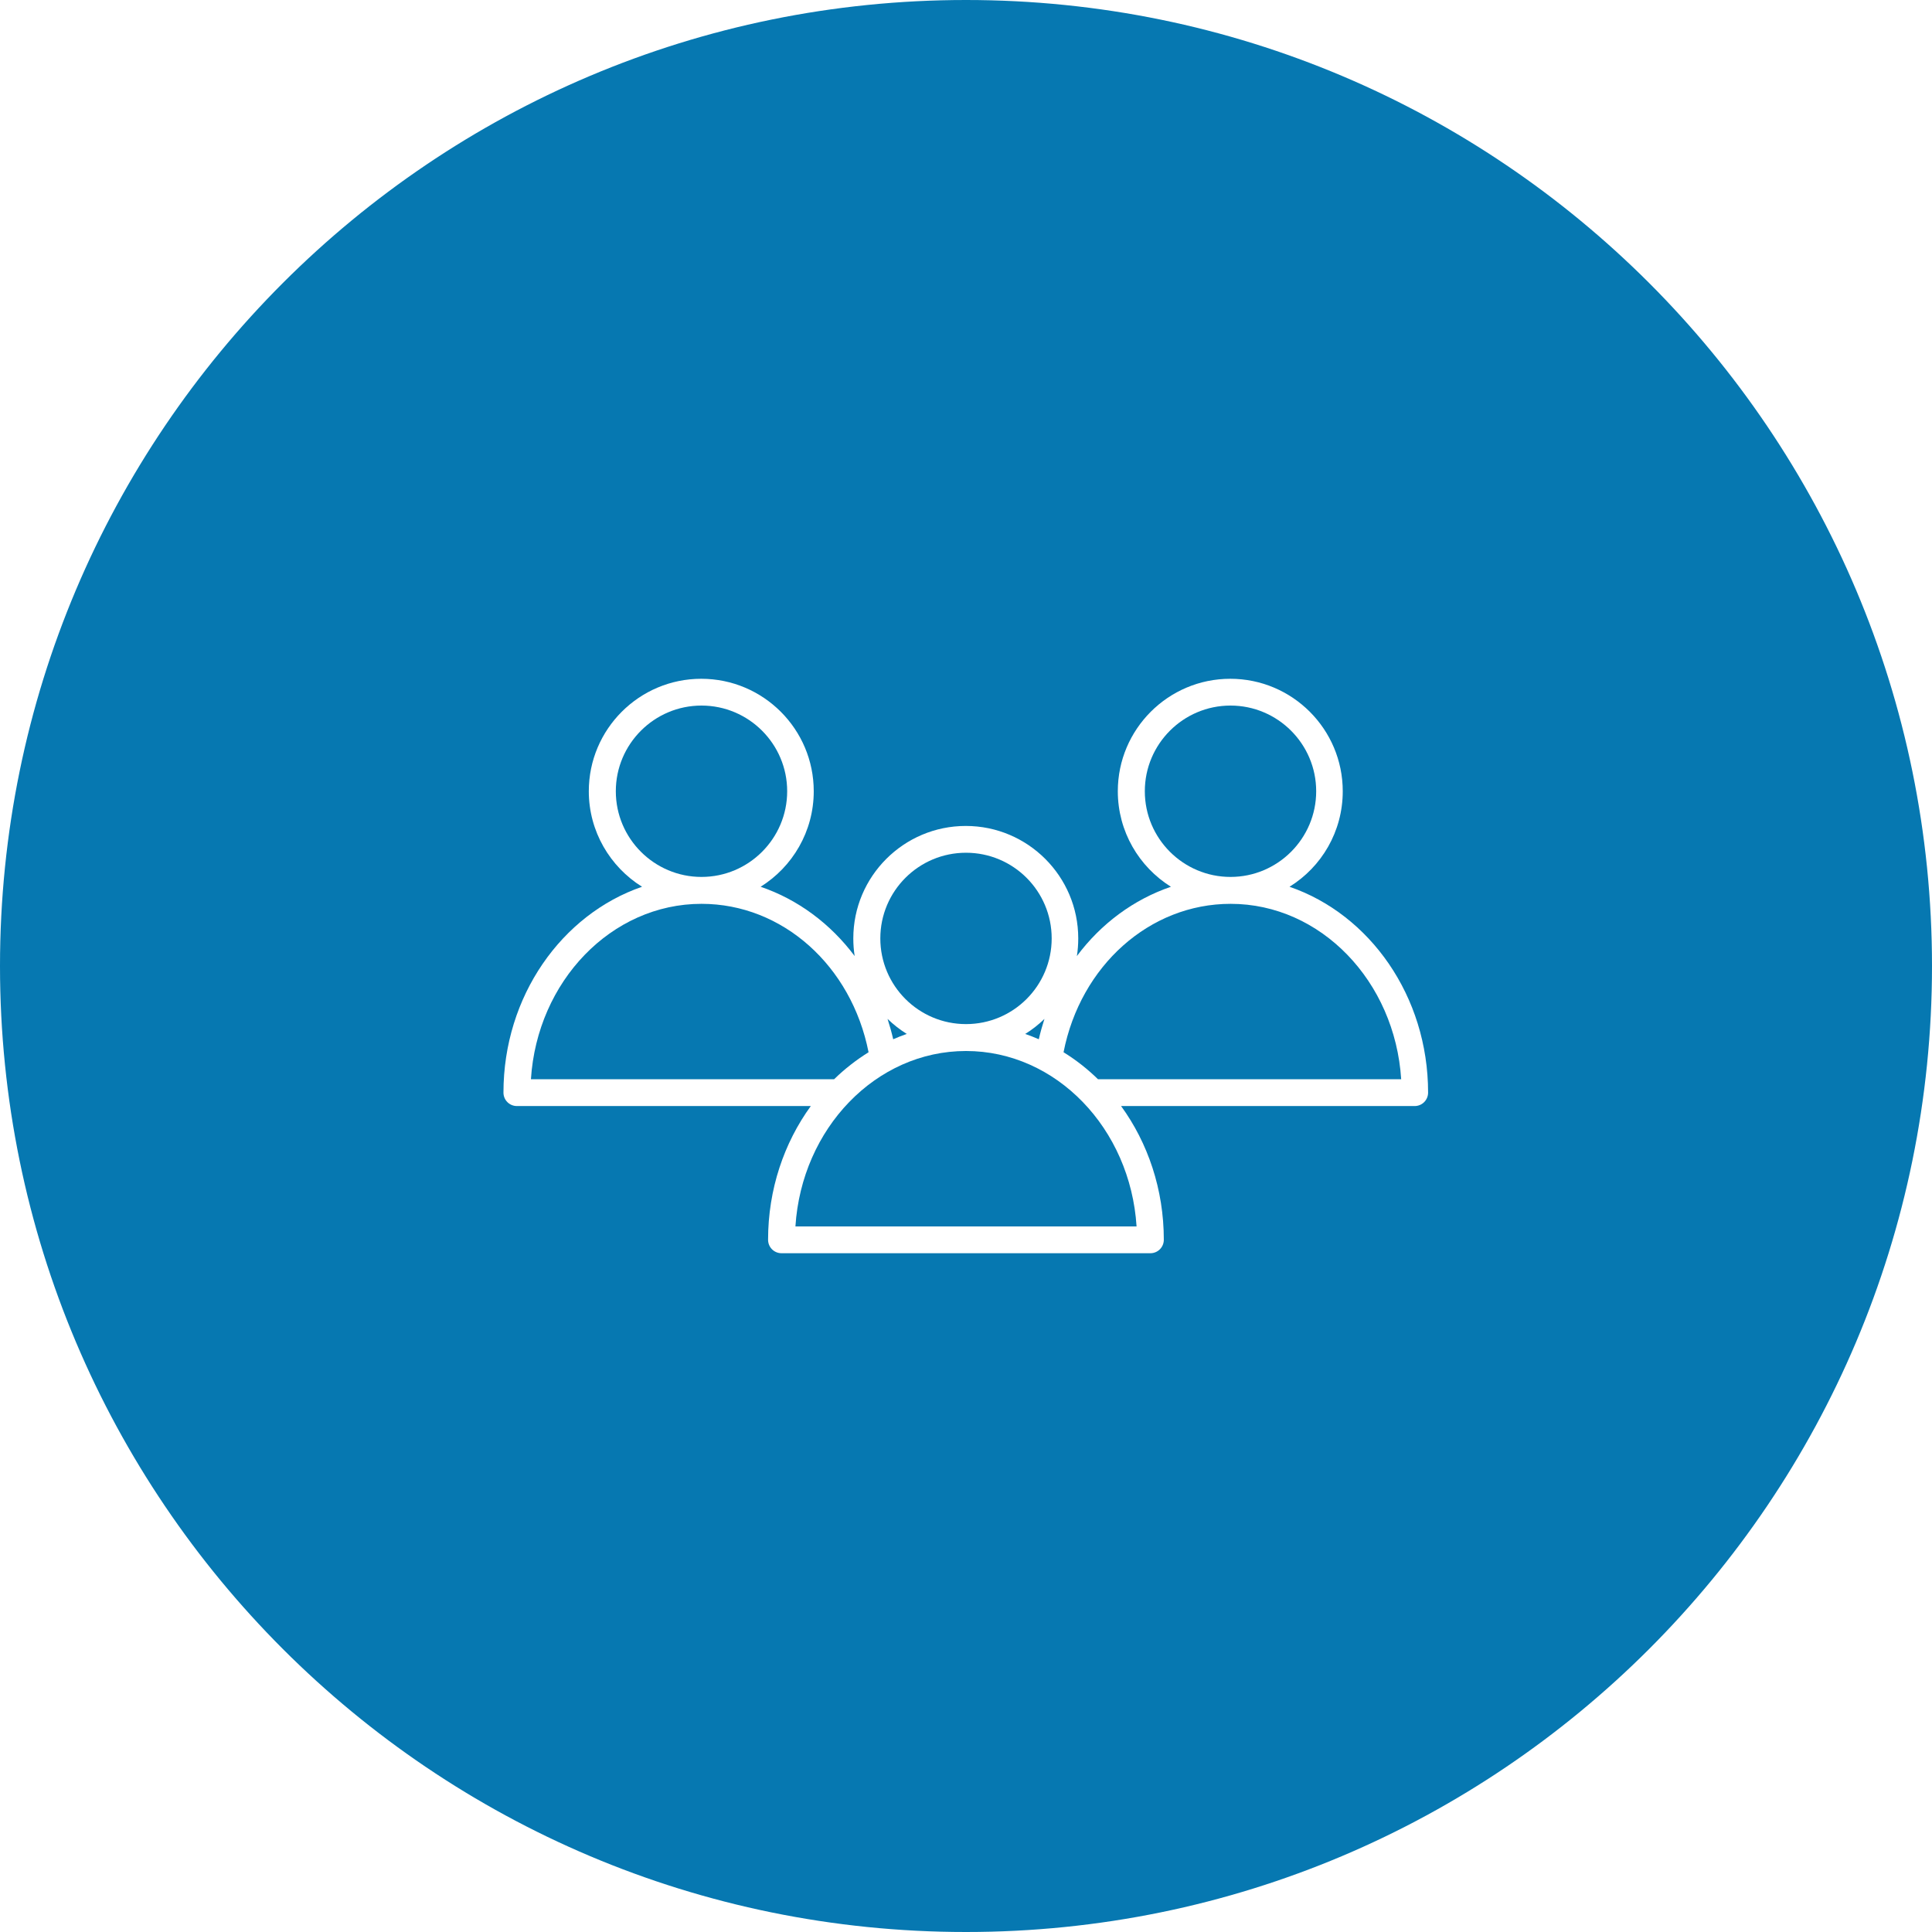 <?xml version="1.0" encoding="UTF-8"?> <svg xmlns="http://www.w3.org/2000/svg" id="Layer_2" viewBox="0 0 170.92 170.92"><defs><style>.cls-1{fill:#0678b1;stroke-width:0px;}</style></defs><g id="Layer_1-2"><path class="cls-1" d="M91.9,91.94c.14-.61.31-1.21.5-1.8-.52.5-1.08.95-1.7,1.33.41.14.8.3,1.2.47Z"></path><path class="cls-1" d="M79.02,91.94c.39-.17.79-.33,1.2-.47-.61-.38-1.18-.83-1.7-1.33.19.59.36,1.19.5,1.8Z"></path><circle class="cls-1" cx="85.46" cy="83.02" r="7.58"></circle><path class="cls-1" d="M116.44,70c0-4.18-3.4-7.58-7.58-7.58s-7.58,3.4-7.58,7.58,3.4,7.58,7.58,7.58,7.58-3.4,7.58-7.58Z"></path><path class="cls-1" d="M69.64,70c0-4.18-3.4-7.58-7.58-7.58s-7.58,3.4-7.58,7.58,3.4,7.58,7.58,7.58,7.58-3.4,7.58-7.58Z"></path><path class="cls-1" d="M108.87,79.96c-7.17,0-13.28,5.48-14.78,13.13,1.1.68,2.12,1.48,3.05,2.39h26.82c-.55-8.66-7.11-15.52-15.09-15.52Z"></path><path class="cls-1" d="M85.46,0C38.26,0,0,38.26,0,85.46s38.26,85.46,85.46,85.46,85.46-38.26,85.46-85.46S132.66,0,85.46,0ZM125.18,97.85h-26c2.37,3.26,3.78,7.37,3.78,11.83,0,.66-.53,1.19-1.19,1.19h-32.63c-.66,0-1.19-.53-1.19-1.19,0-4.47,1.42-8.58,3.78-11.83h-26c-.66,0-1.19-.53-1.19-1.19,0-8.53,5.16-15.77,12.26-18.21-2.82-1.76-4.71-4.89-4.71-8.45,0-5.49,4.46-9.95,9.95-9.95s9.95,4.46,9.95,9.95c0,3.56-1.88,6.69-4.7,8.45,3.29,1.12,6.18,3.27,8.32,6.13-.08-.51-.12-1.03-.12-1.56,0-5.49,4.46-9.95,9.95-9.95s9.95,4.46,9.95,9.95c0,.53-.04,1.05-.12,1.56,2.14-2.87,5.03-5.01,8.32-6.13-2.82-1.76-4.7-4.89-4.7-8.45,0-5.49,4.46-9.95,9.95-9.95s9.95,4.46,9.95,9.95c0,3.57-1.88,6.7-4.71,8.45,7.1,2.44,12.26,9.68,12.26,18.21,0,.66-.53,1.19-1.19,1.19Z"></path><path class="cls-1" d="M85.46,92.98c-7.98,0-14.54,6.86-15.09,15.52h30.18c-.55-8.66-7.11-15.52-15.09-15.52Z"></path><path class="cls-1" d="M76.84,93.09c-1.51-7.65-7.61-13.13-14.78-13.13-7.98,0-14.54,6.86-15.09,15.52h26.82c.93-.91,1.96-1.71,3.05-2.39Z"></path></g></svg> 
